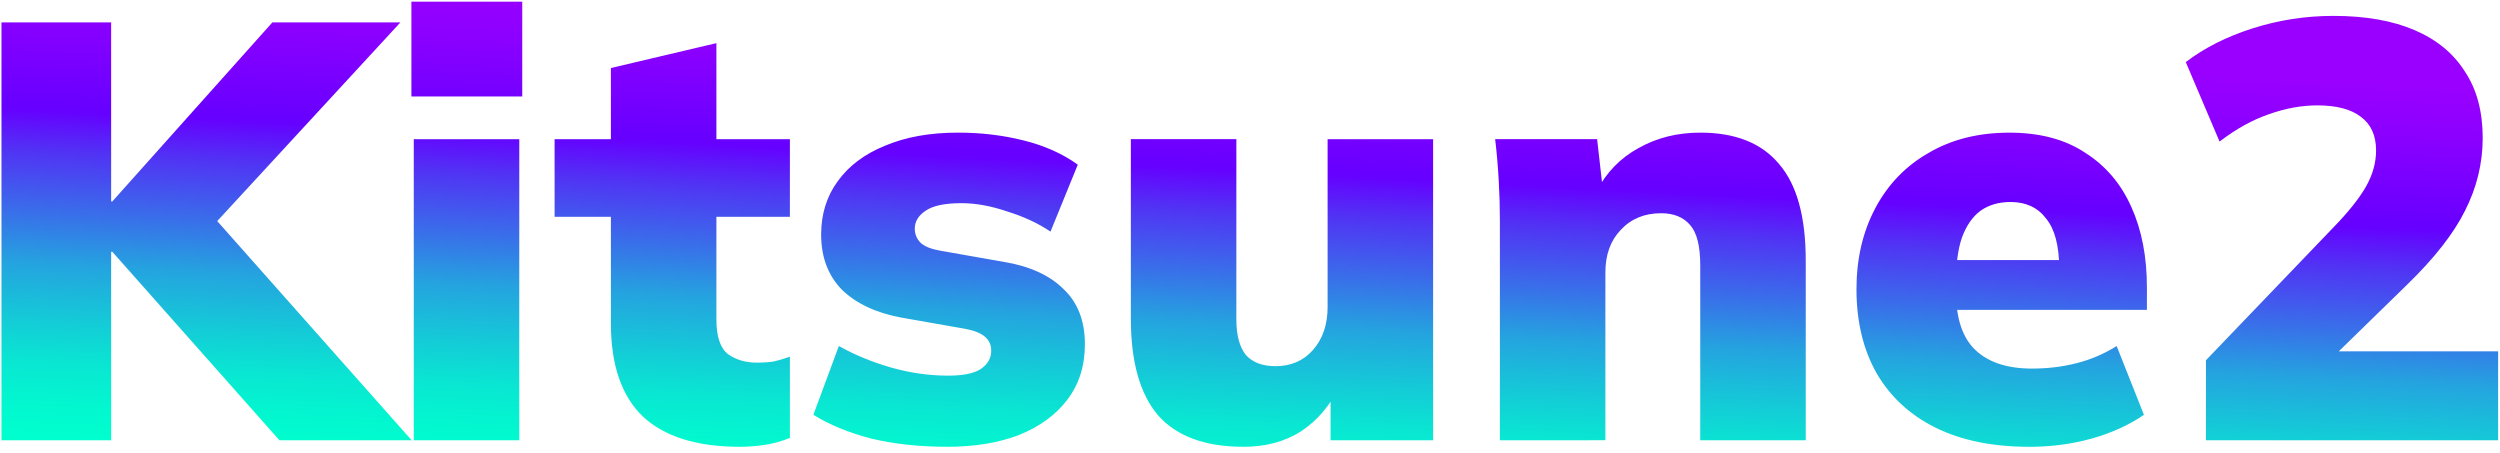 <?xml version="1.0" encoding="UTF-8" standalone="no"?>
<!-- Created with Inkscape (http://www.inkscape.org/) -->

<svg
   width="386"
   height="70"
   viewBox="0 0 102.129 18.521"
   version="1.1"
   id="svg1"
   xml:space="preserve"
   xmlns:xlink="http://www.w3.org/1999/xlink"
   xmlns="http://www.w3.org/2000/svg"
   xmlns:svg="http://www.w3.org/2000/svg"><defs
     id="defs1"><style
       id="style1">.cls-1{fill:url(#linear-gradient);}.cls-1,.cls-2{stroke-width:0px;}.cls-2{fill:#1a1a1a;}</style><linearGradient
       id="linear-gradient"
       x1="396.04"
       y1="4.36"
       x2="346.62"
       y2="89.95"
       gradientUnits="userSpaceOnUse"><stop
         offset="0"
         stop-color="#90f"
         id="stop1" /><stop
         offset=".08"
         stop-color="#8b00ff"
         id="stop2" /><stop
         offset=".22"
         stop-color="#6800ff"
         id="stop3" /><stop
         offset=".23"
         stop-color="#60f"
         id="stop4" /><stop
         offset=".3"
         stop-color="#5035f4"
         id="stop5" /><stop
         offset=".4"
         stop-color="#3871e9"
         id="stop6" /><stop
         offset=".48"
         stop-color="#24a4df"
         id="stop7" /><stop
         offset=".57"
         stop-color="#14cbd7"
         id="stop8" /><stop
         offset=".64"
         stop-color="#09e7d2"
         id="stop9" /><stop
         offset=".71"
         stop-color="#02f8cf"
         id="stop10" /><stop
         offset=".76"
         stop-color="#00ffce"
         id="stop11" /><stop
         offset="1"
         stop-color="#0f9"
         id="stop12" /></linearGradient><linearGradient
       xlink:href="#linear-gradient"
       id="linearGradient12"
       gradientUnits="userSpaceOnUse"
       gradientTransform="matrix(0.477,0,0,0.477,58.092,51.486)"
       x1="111.125"
       y1="26.458"
       x2="108.479"
       y2="79.375" /></defs><g
     id="layer1"
     transform="translate(-70.644,-63.5)"><rect
       style="fill:none;stroke-width:0.176"
       id="rect12"
       width="102.129"
       height="18.521"
       x="70.644"
       y="63.5" /><path
       style="font-size:24.214px;line-height:1;font-family:Mulish;-inkscape-font-specification:'Mulish, @wght=900';font-variation-settings:'wght' 900;letter-spacing:0.039px;fill:url(#linearGradient12);stroke-width:0px"
       d="M 70.704,81.486 V 64.416 h 4.48 v 7.313 h 0.048 l 6.538,-7.313 h 5.23 l -8.281,8.983 v -1.768 l 8.741,9.855 H 82.06 L 75.232,73.786 h -0.048 v 7.7 z m 16.843,0 V 69.186 h 4.31 v 12.301 z m -0.097,-14.044 v -3.874 h 4.528 v 3.874 z m 13.405,14.31 q -2.615,0 -3.947,-1.235 -1.308,-1.259 -1.308,-3.802 v -4.358 h -2.3 v -3.172 h 2.3 v -2.906 l 4.31,-1.017 v 3.923 h 3.002 v 3.172 h -3.002 v 4.189 q 0,1.065 0.484,1.429 0.484,0.339 1.162,0.339 0.412,0 0.702,-0.048 0.315,-0.073 0.654,-0.194 v 3.317 q -0.533,0.218 -1.065,0.291 -0.508,0.073 -0.993,0.073 z m 8.49,0 q -1.719,0 -3.124,-0.339 -1.38,-0.363 -2.349,-0.969 l 1.041,-2.809 q 0.944,0.533 2.107,0.872 1.186,0.339 2.349,0.339 0.92,0 1.332,-0.266 0.436,-0.291 0.436,-0.751 0,-0.363 -0.266,-0.581 -0.266,-0.218 -0.799,-0.315 l -2.615,-0.46 q -1.55,-0.291 -2.421,-1.138 -0.847,-0.872 -0.847,-2.252 0,-1.259 0.678,-2.179 0.678,-0.944 1.937,-1.453 1.259,-0.533 2.978,-0.533 1.404,0 2.663,0.315 1.283,0.315 2.228,0.993 l -1.114,2.736 q -0.751,-0.508 -1.768,-0.823 -0.993,-0.339 -1.864,-0.339 -1.041,0 -1.477,0.315 -0.436,0.291 -0.436,0.726 0,0.339 0.242,0.581 0.242,0.218 0.775,0.315 l 2.615,0.46 q 1.598,0.266 2.446,1.114 0.872,0.823 0.872,2.252 0,1.332 -0.726,2.276 -0.702,0.92 -1.961,1.429 -1.259,0.484 -2.93,0.484 z m 12.097,0 q -2.349,0 -3.487,-1.283 -1.114,-1.308 -1.114,-3.947 v -7.337 h 4.31 v 7.361 q 0,0.969 0.387,1.453 0.412,0.46 1.211,0.46 0.944,0 1.525,-0.654 0.605,-0.678 0.605,-1.768 v -6.852 h 4.31 v 12.301 h -4.189 v -2.203 h 0.363 q -0.581,1.186 -1.574,1.84 -0.993,0.63 -2.349,0.63 z m 10.475,-0.266 v -8.959 q 0,-0.823 -0.048,-1.671 -0.048,-0.847 -0.145,-1.671 h 4.165 l 0.242,2.131 h -0.266 q 0.605,-1.162 1.719,-1.768 1.114,-0.63 2.518,-0.63 2.155,0 3.22,1.283 1.09,1.259 1.09,3.947 v 7.337 h -4.31 v -7.143 q 0,-1.186 -0.412,-1.647 -0.412,-0.484 -1.186,-0.484 -1.017,0 -1.647,0.678 -0.63,0.654 -0.63,1.743 v 6.852 z m 21.613,0.266 q -2.228,0 -3.802,-0.775 -1.574,-0.775 -2.421,-2.228 -0.823,-1.453 -0.823,-3.438 0,-1.864 0.775,-3.317 0.775,-1.453 2.179,-2.252 1.404,-0.823 3.293,-0.823 1.864,0 3.099,0.823 1.259,0.799 1.889,2.228 0.63,1.404 0.63,3.269 v 0.92 h -8.257 v -2.034 h 5.085 l -0.412,0.339 q 0,-1.38 -0.533,-2.034 -0.508,-0.678 -1.453,-0.678 -0.726,0 -1.235,0.363 -0.484,0.363 -0.751,1.09 -0.242,0.702 -0.242,1.792 v 0.436 q 0,1.622 0.799,2.373 0.799,0.751 2.3,0.751 0.969,0 1.816,-0.218 0.872,-0.218 1.647,-0.702 l 1.114,2.809 q -0.92,0.63 -2.131,0.969 -1.211,0.339 -2.567,0.339 z m 7.231,-0.266 v -3.269 l 5.182,-5.4 q 0.944,-0.969 1.356,-1.695 0.412,-0.726 0.412,-1.477 0,-0.92 -0.63,-1.38 -0.605,-0.46 -1.768,-0.46 -0.969,0 -1.986,0.363 -0.993,0.339 -2.01,1.114 l -1.38,-3.245 q 1.138,-0.872 2.736,-1.38 1.598,-0.508 3.293,-0.508 1.961,0 3.317,0.581 1.356,0.581 2.058,1.695 0.726,1.09 0.726,2.712 0,1.55 -0.726,2.978 -0.702,1.404 -2.349,3.002 l -3.971,3.874 v -1.138 h 7.676 v 3.632 z"
       id="text12"
       aria-label="Kitsune2" /></g></svg>
